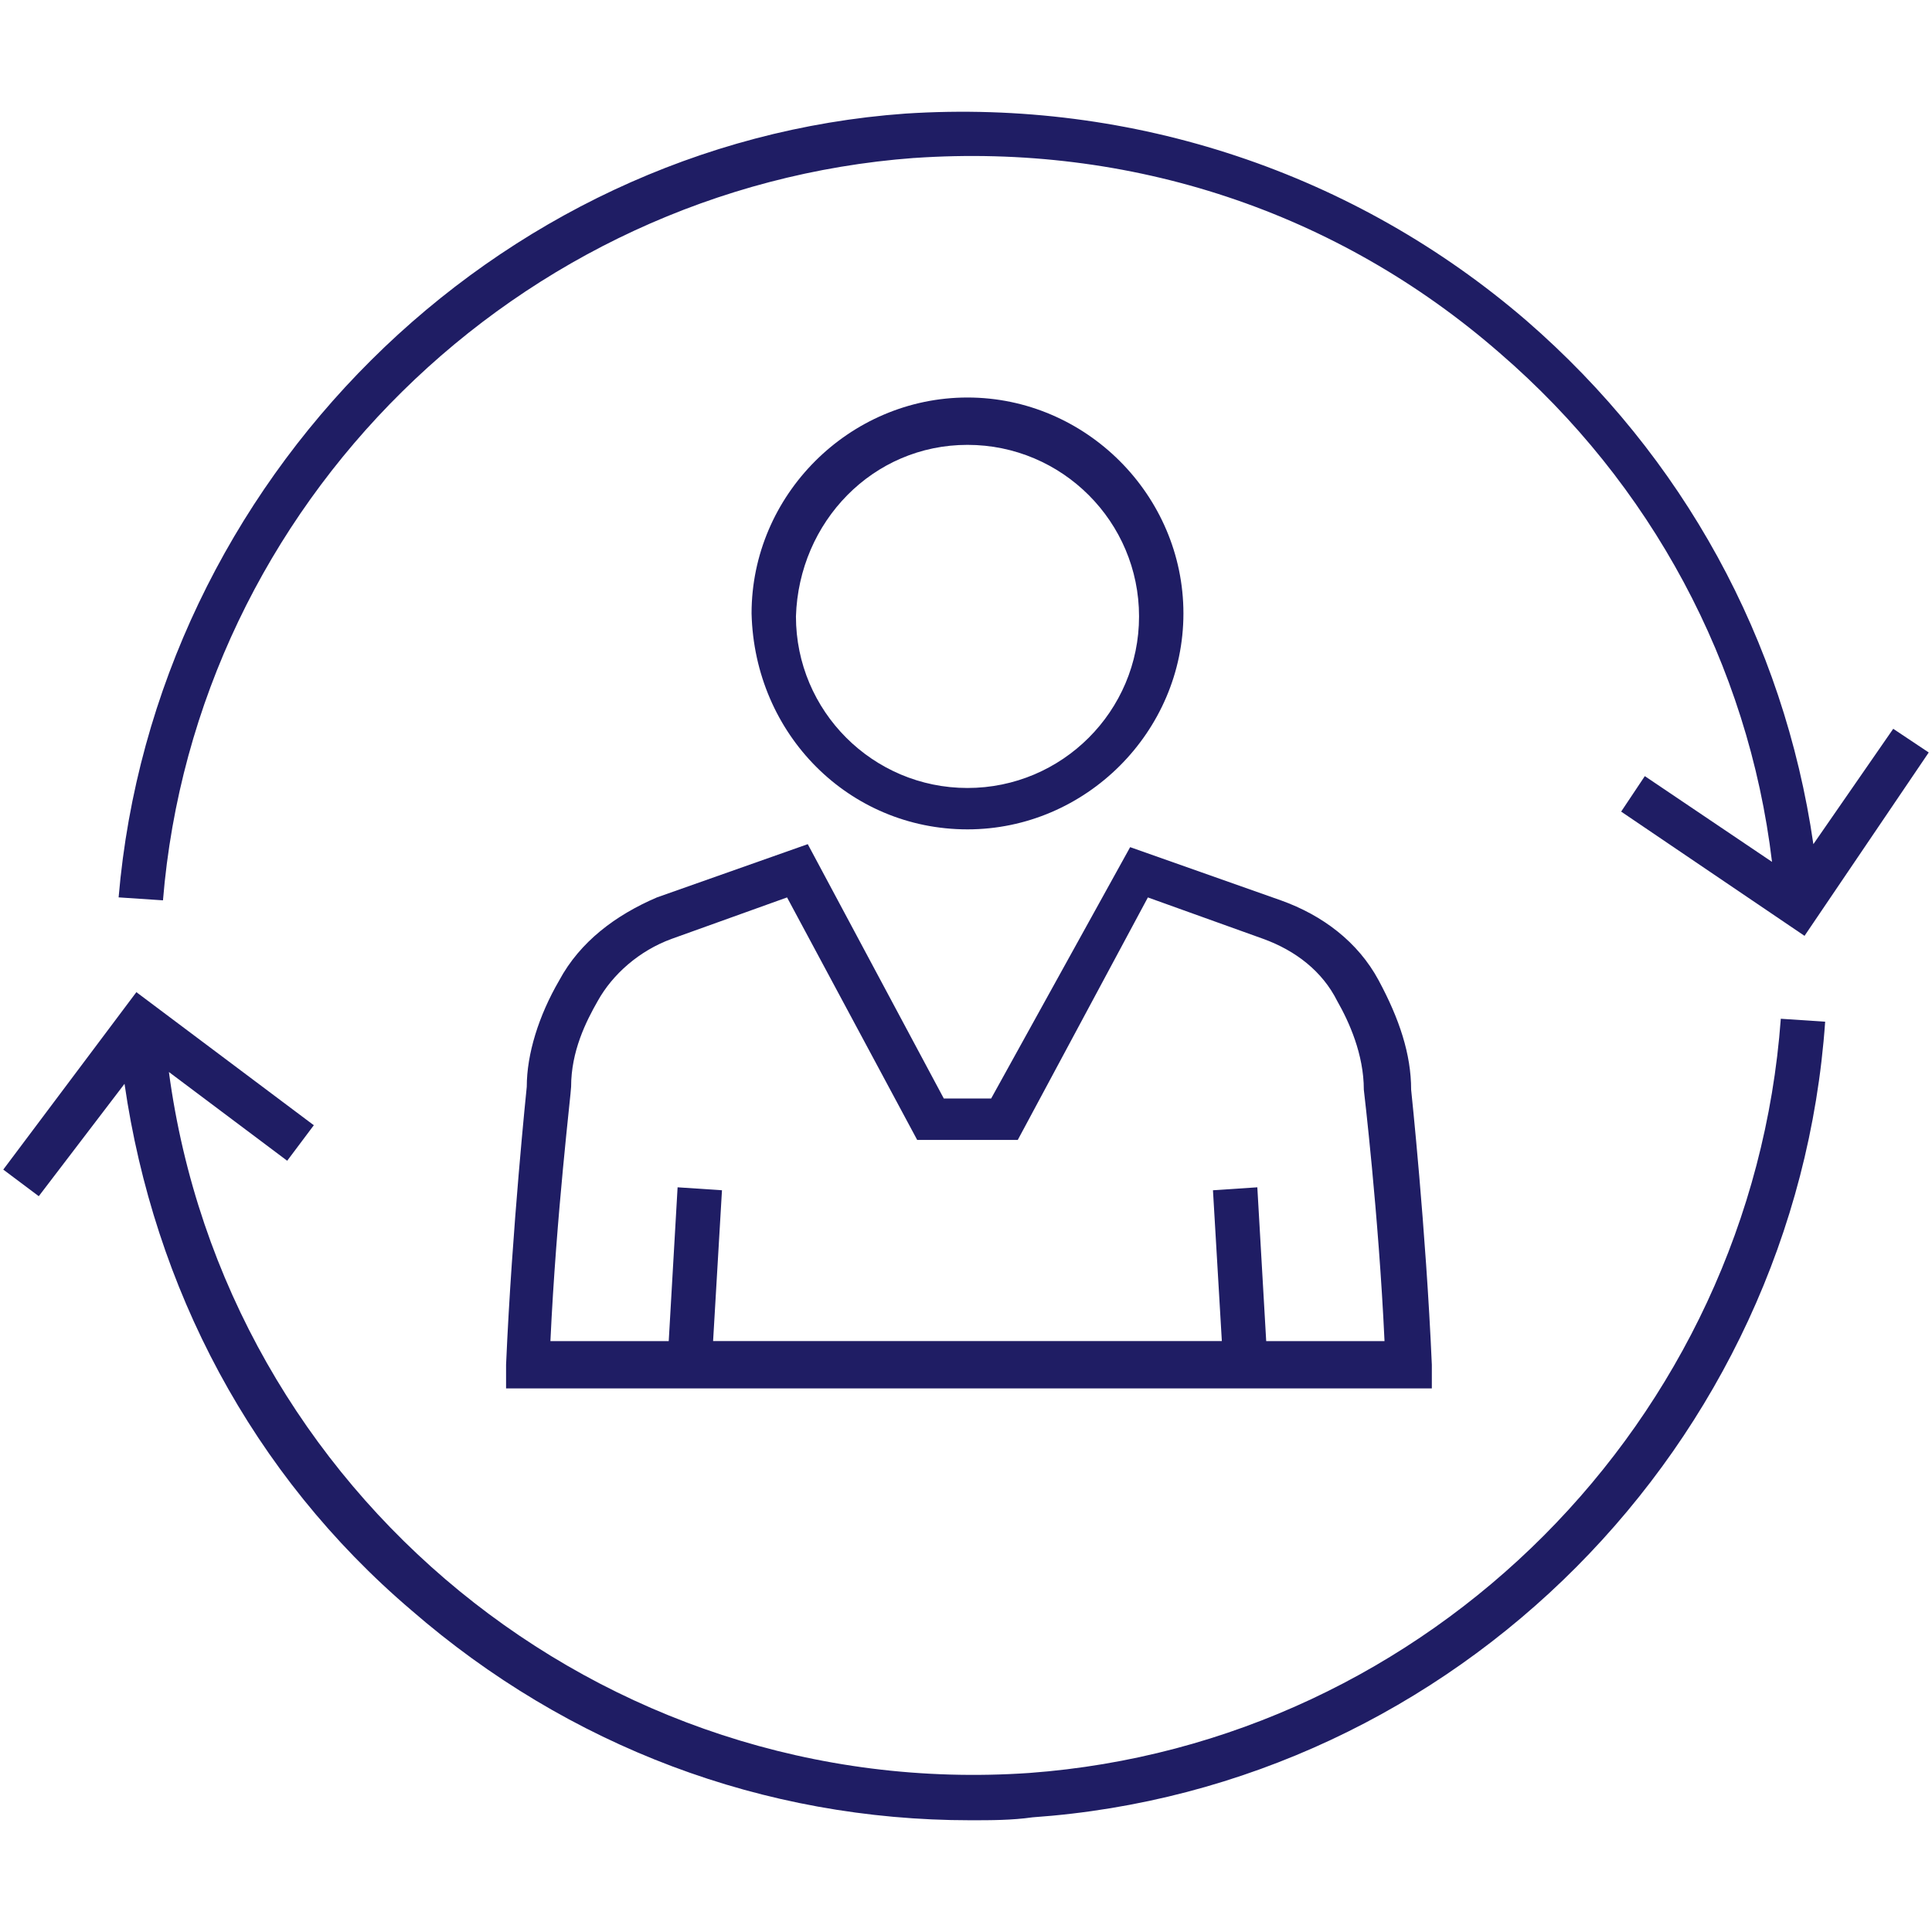 <svg xmlns="http://www.w3.org/2000/svg" width="104" height="104" viewBox="0 0 104 104" fill="none"><path d="M52.08 44.645C58.449 44.645 63.704 39.39 63.704 33.022C63.704 26.653 58.449 21.398 52.08 21.398C45.712 21.398 40.457 26.653 40.457 33.022C40.616 39.549 45.712 44.645 52.08 44.645ZM52.08 23.947C57.175 23.947 61.315 28.086 61.315 33.182C61.315 38.278 57.176 42.417 52.08 42.417C46.984 42.417 42.846 38.278 42.846 33.182C43.004 28.088 46.984 23.947 52.08 23.947Z" fill="#1F1D64"></path><path d="M30.108 52.767C28.994 54.678 28.356 56.747 28.356 58.5C28.356 58.5 27.559 66.141 27.242 73.465V74.739H77.076V73.465C76.757 66.141 75.962 58.658 75.962 58.658C75.962 56.747 75.325 54.837 74.21 52.767C73.096 50.698 71.185 49.265 68.955 48.468L60.836 45.602L53.353 59.134H50.806L43.482 45.441L35.363 48.308C33.133 49.263 31.224 50.696 30.108 52.766V52.767ZM42.368 48.309L49.373 61.364H54.786L61.791 48.309L68.001 50.539C69.754 51.175 71.185 52.291 71.982 53.883C72.618 54.997 73.415 56.749 73.415 58.66C73.415 58.66 74.211 65.348 74.529 72.192H68.16L67.682 63.913L65.294 64.072L65.772 72.191H38.386L38.864 64.072L36.475 63.913L35.998 72.192H29.629C29.948 65.346 30.743 58.819 30.743 58.5C30.743 56.589 31.54 54.997 32.176 53.883C32.973 52.45 34.406 51.177 36.156 50.539L42.366 48.309H42.368Z" fill="#1F1D64"></path><path d="M49.215 8.504C60.839 7.707 71.982 11.37 80.74 19.011C88.859 26.016 94.113 35.729 95.388 46.395L88.541 41.779L87.267 43.689L97.138 50.377L103.824 40.506L101.913 39.231L97.614 45.441C96.022 34.456 90.609 24.585 82.171 17.261C72.936 9.301 60.995 5.32 48.736 6.115C26.605 7.707 8.296 25.858 6.385 48.306L8.773 48.465C10.525 27.13 27.879 10.094 49.213 8.502L49.215 8.504Z" fill="#1F1D64"></path><path d="M55.423 95.438C32.337 97.03 12.116 80.312 9.092 57.706L15.46 62.483L16.893 60.572L7.341 53.408L0.176 62.959L2.087 64.392L6.703 58.342C8.295 69.327 13.55 79.359 22.146 86.681C30.584 94.005 41.092 97.985 52.237 97.985C53.352 97.985 54.465 97.985 55.581 97.827C78.349 96.235 96.658 77.765 98.249 54.998L95.861 54.84C94.269 76.493 76.915 93.847 55.421 95.438H55.423Z" fill="#1F1D64"></path></svg>